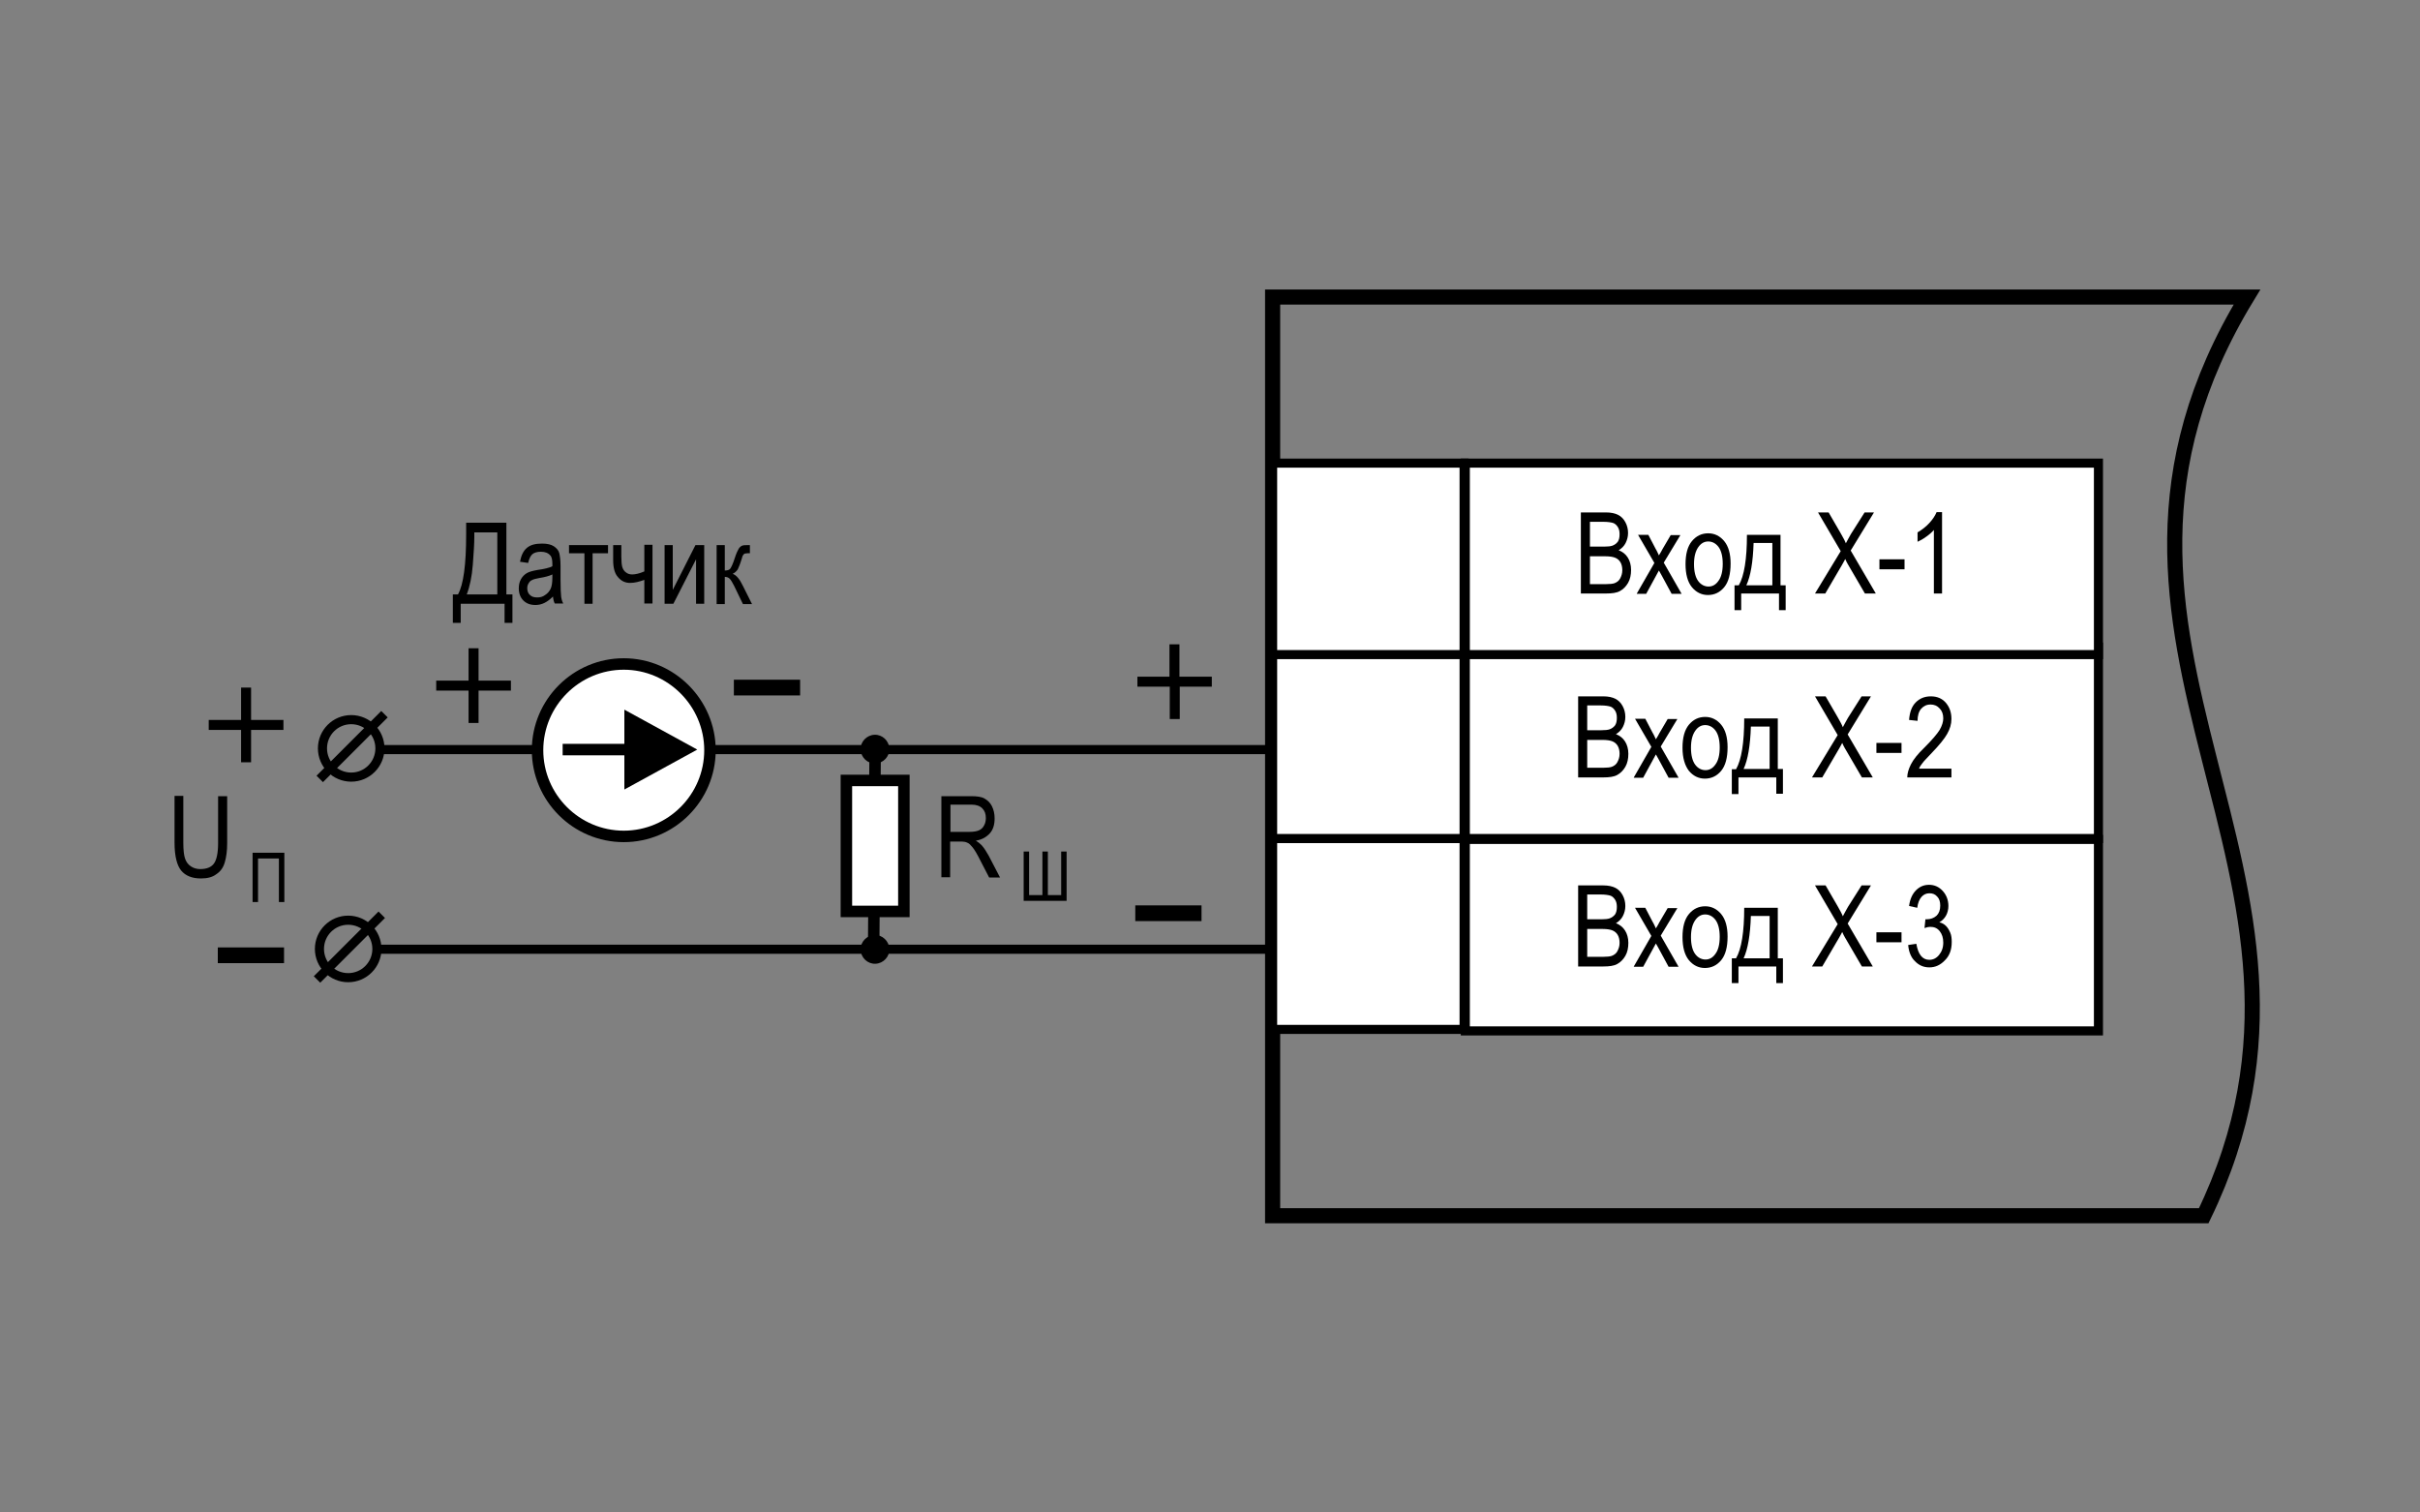 <?xml version="1.0" encoding="utf-8"?>
<!-- Generator: Adobe Illustrator 26.0.1, SVG Export Plug-In . SVG Version: 6.00 Build 0)  -->
<svg version="1.1" id="Слой_1" xmlns="http://www.w3.org/2000/svg" xmlns:xlink="http://www.w3.org/1999/xlink" x="0px" y="0px"
	 width="800px" height="500px" viewBox="0 0 800 500" style="enable-background:new 0 0 800 500;" xml:space="preserve">
<rect x="0" y="0" width="800" height="500" fill="#808080" stroke="none"/>
<style type="text/css">
	.st0{fill:none;stroke:#000000;stroke-width:3.746;stroke-miterlimit:2.613;}
	.st1{fill-rule:evenodd;clip-rule:evenodd;fill:none;stroke:#000000;stroke-width:5;}
	.st2{fill-rule:evenodd;clip-rule:evenodd;fill:#FFFFFF;stroke:#000000;stroke-width:3;}
	.st3{fill:none;stroke:#000000;stroke-width:3;}
	.st4{fill:none;stroke:#000000;stroke-width:5;}
	.st5{fill:none;stroke:#000000;stroke-width:3;stroke-miterlimit:2.613;}
	.st6{fill:#FFFFFF;}
	.st7{fill-rule:evenodd;clip-rule:evenodd;fill:#E1E3E6;stroke:#000000;stroke-width:3.012;}
	.st8{fill-rule:evenodd;clip-rule:evenodd;}
	.st9{fill-rule:evenodd;clip-rule:evenodd;fill:none;stroke:#000000;stroke-width:7.53;stroke-linecap:round;}
	.st10{fill-rule:evenodd;clip-rule:evenodd;fill:none;stroke:#000000;stroke-width:3.012;}
	.st11{fill-rule:evenodd;clip-rule:evenodd;stroke:#000000;stroke-width:3.012;}
	.st12{fill:none;stroke:#000000;stroke-width:1.883;}
	.st13{fill-rule:evenodd;clip-rule:evenodd;fill:none;stroke:#000000;stroke-width:0.813;}
	.st14{fill:#FFFFFF;stroke:#000000;stroke-width:3;stroke-miterlimit:2.613;}
	.st15{fill:none;stroke:#000000;stroke-width:2.8;}
	.st16{fill:none;stroke:#000000;stroke-width:3.089;stroke-miterlimit:2.613;}
	.st17{fill-rule:evenodd;clip-rule:evenodd;fill:#FFFFFF;stroke:#000000;stroke-width:3.089;stroke-miterlimit:2.613;}
	.st18{fill:none;stroke:#000000;stroke-width:3.077;stroke-miterlimit:2.613;}
	.st19{fill:none;stroke:#000000;stroke-width:3.5;}
	.st20{fill:none;stroke:#000000;stroke-width:3.121;}
	.st21{fill:none;stroke:#000000;stroke-width:3;stroke-linejoin:bevel;}
	.st22{fill:none;stroke:#000000;stroke-width:4.161;}
	.st23{fill:none;stroke:#000000;stroke-width:3.121;stroke-linejoin:bevel;}
	.st24{fill:none;stroke:#000000;stroke-width:2.678;stroke-miterlimit:2.613;}
	.st25{fill-rule:evenodd;clip-rule:evenodd;fill:#FFFFFF;stroke:#000000;stroke-width:3;stroke-miterlimit:2.613;}
	.st26{fill:none;stroke:#000000;stroke-width:2.601;}
	.st27{fill:none;stroke:#000000;stroke-width:5.201;}
	.st28{fill:#FFFFFF;stroke:#000000;stroke-width:4.416;stroke-miterlimit:2.613;}
	.st29{fill:none;stroke:#000000;stroke-width:3.012;}
	.st30{fill:none;stroke:#000000;stroke-width:3.792;stroke-miterlimit:2.613;}
	.st31{fill:#FFFFFF;stroke:#000000;stroke-width:3.792;stroke-miterlimit:2.613;}
</style>
<g>
	<line class="st29" x1="419.8" y1="313.8" x2="123.8" y2="313.8"/>
	<line class="st29" x1="419.8" y1="247.8" x2="125.6" y2="247.8"/>
	<g>
		<path d="M386.6,223.7V213h3.3v10.7h10.7v3.3H390v10.7h-3.3V227h-10.7v-3.3H386.6z"/>
	</g>
	<g>
		<path d="M154.9,225v-10.7h3.3V225h10.7v3.3h-10.7V239h-3.3v-10.7h-10.7V225H154.9z"/>
	</g>
	<g>
		<path d="M375.3,299.3h21.9v5.2h-21.9V299.3z"/>
	</g>
	<g>
		<path d="M79.7,238v-10.7H83V238h10.7v3.3H83V252h-3.3v-10.7H69V238H79.7z"/>
	</g>
	<g>
		<path d="M72,313.2h21.9v5.2H72V313.2z"/>
	</g>
	<g>
		<path d="M242.6,224.7h21.9v5.2h-21.9V224.7z"/>
	</g>
	<path class="st8" d="M284.5,247.8c-0.1-2.6,2-4.8,4.6-4.9c2.6-0.1,4.8,2,4.9,4.6c0.1,2.6-2,4.8-4.6,4.9
		C286.8,252.5,284.6,250.4,284.5,247.8L284.5,247.8z"/>
	<path class="st8" d="M284.5,314c-0.1-2.6,2-4.8,4.6-4.9c2.6-0.1,4.8,2,4.9,4.6c0.1,2.6-2,4.8-4.6,4.9
		C286.8,318.7,284.6,316.6,284.5,314L284.5,314z"/>
	<line class="st30" x1="289.3" y1="248.8" x2="288.8" y2="315.2"/>
	<g>
		<path d="M338.4,281.5h1.8v14.4h4.4v-14.4h1.8v14.4h4.4v-14.4h1.8v16.3h-14.2V281.5z"/>
	</g>
	<line class="st29" x1="127.1" y1="236.1" x2="105.7" y2="257.5"/>
	<path class="st31" d="M234.7,248c0,15.7-12.8,28.5-28.5,28.5s-28.5-12.8-28.5-28.5c0-15.7,12.8-28.5,28.5-28.5
		S234.7,232.4,234.7,248L234.7,248z"/>
	<line class="st30" x1="186" y1="247.8" x2="212.3" y2="247.8"/>
	<polygon class="st8" points="206.4,234.6 230.5,247.8 206.4,261 206.4,234.6 	"/>
	<g>
		<g>
			<path d="M311.2,290v-26.8h9.8c2,0,3.5,0.2,4.5,0.8s1.8,1.3,2.4,2.5c0.6,1.2,0.9,2.5,0.9,4.1c0,2-0.5,3.7-1.6,4.9
				s-2.6,2.1-4.6,2.4c0.8,0.5,1.4,1,1.9,1.5c0.9,1,1.6,2.2,2.3,3.4l3.8,7.3H327l-2.9-5.6c-1.1-2.2-2-3.7-2.6-4.4s-1.1-1.3-1.7-1.5
				c-0.5-0.3-1.3-0.4-2.3-0.4h-3.4V290H311.2z M314.2,275h6.3c1.4,0,2.4-0.2,3.1-0.5s1.3-0.8,1.7-1.6c0.4-0.7,0.6-1.5,0.6-2.5
				c0-1.4-0.4-2.4-1.2-3.2c-0.8-0.8-2-1.2-3.5-1.2h-7V275z"/>
		</g>
	</g>
	<circle class="st29" cx="116.1" cy="247.4" r="9.5"/>
	<line class="st29" x1="126.2" y1="302.4" x2="104.8" y2="323.8"/>
	<circle class="st29" cx="115.1" cy="313.7" r="9.5"/>
	<g>
		<g>
			<path d="M154,172.8h13.4v23.7h2v9.4h-2.6v-6.3h-14.5v6.3h-2.6v-9.4h1.7c1.8-3.2,2.7-9.8,2.7-19.8V172.8z M164.5,176h-7.7v1.4
				c0,2.3-0.2,5.4-0.5,9.3c-0.3,3.9-1,7.2-2,9.8h10.1V176z"/>
			<path d="M182.8,197.2c-0.9,0.9-1.8,1.6-2.8,2.1c-1,0.5-2,0.7-3,0.7c-1.7,0-3-0.5-4-1.5c-1-1-1.5-2.4-1.5-4c0-1.1,0.2-2.1,0.7-3
				c0.5-0.9,1.1-1.5,1.9-2s2-0.8,3.7-1.1c2.2-0.3,3.8-0.7,4.8-1.2l0-0.8c0-1.3-0.2-2.3-0.7-2.8c-0.7-0.8-1.7-1.2-3.1-1.2
				c-1.3,0-2.2,0.3-2.8,0.8c-0.6,0.5-1.1,1.5-1.4,2.9l-2.7-0.4c0.4-2.1,1.1-3.6,2.3-4.6c1.2-1,2.8-1.4,5-1.4c1.7,0,3,0.3,3.9,0.9
				s1.6,1.4,1.8,2.3s0.4,2.3,0.4,4.1v4.4c0,3.1,0.1,5,0.2,5.8c0.1,0.8,0.3,1.6,0.7,2.3h-2.8C183.1,199,182.9,198.2,182.8,197.2z
				 M182.6,189.9c-1,0.5-2.5,0.9-4.4,1.2c-1.1,0.2-1.9,0.4-2.4,0.7c-0.5,0.2-0.8,0.6-1.1,1.1c-0.3,0.5-0.4,1-0.4,1.6
				c0,0.9,0.3,1.7,0.9,2.2c0.6,0.6,1.4,0.8,2.4,0.8c1,0,1.8-0.2,2.6-0.8c0.8-0.5,1.4-1.2,1.8-2c0.4-0.8,0.6-2.1,0.6-3.7V189.9z"/>
			<path d="M188.1,180.2h12.9v2.7h-5.1v16.7h-2.7v-16.7h-5.1V180.2z"/>
			<path d="M202.7,180.2h2.7v3.7c0,1.6,0.1,2.8,0.3,3.5s0.6,1.4,1.2,1.8c0.6,0.5,1.3,0.7,2.1,0.7c1,0,2.4-0.3,4-1v-8.8h2.7v19.4
				h-2.7v-7.8c-1.7,0.6-3.2,1-4.7,1c-1.6,0-2.9-0.6-4-1.9c-1.1-1.2-1.6-3.1-1.6-5.6V180.2z"/>
			<path d="M219.7,180.2h2.7V195l7.5-14.8h2.9v19.4h-2.7v-14.7l-7.5,14.7h-2.9V180.2z"/>
			<path d="M236.9,180.2h2.7v8.4c0.9,0,1.5-0.2,1.8-0.6c0.3-0.4,0.9-1.6,1.5-3.5c0.5-1.6,1-2.6,1.3-3.1c0.3-0.5,0.7-0.8,1.1-1
				c0.4-0.2,1.2-0.2,2.2-0.2h0.4v2.7l-0.8,0c-0.6,0-1,0.1-1.2,0.3c-0.2,0.2-0.5,0.6-0.6,1.2c-0.6,2-1.1,3.2-1.4,3.8
				c-0.4,0.6-0.9,1.1-1.7,1.5c1.2,0.4,2.3,1.7,3.4,4l3,6h-3l-2.9-6c-0.6-1.2-1.1-2-1.5-2.4c-0.4-0.4-1-0.6-1.6-0.6v9h-2.7V180.2z"/>
		</g>
	</g>
	<g>
		<g>
			<path d="M72.2,263.2h2.9v15.5c0,2.6-0.3,4.7-0.8,6.4s-1.4,3-2.8,3.9c-1.3,1-3,1.4-5.1,1.4c-2.9,0-5.1-0.9-6.5-2.6
				c-1.4-1.7-2.2-4.8-2.2-9.2v-15.5h2.9v15.5c0,2.4,0.2,4.2,0.6,5.3c0.4,1.1,1,1.9,1.9,2.5c0.9,0.6,1.9,0.9,3.1,0.9
				c2.1,0,3.6-0.6,4.5-1.8c0.9-1.2,1.4-3.5,1.4-6.8V263.2z"/>
		</g>
	</g>
	<g>
		<g>
			<path d="M85.3,298.2h-1.8v-16.3H94v16.3h-1.8v-14.4h-6.9V298.2z"/>
		</g>
	</g>
	<path class="st1" d="M420.7,98.2h322.1c-69.7,114.5,40.9,190-14.3,303.7H420.7V98.2z"/>
	<rect x="420.7" y="277.2" class="st2" width="63.3" height="63.1"/>
	<rect x="420.7" y="213.9" class="st2" width="63.3" height="63.3"/>
	<rect x="484.4" y="213.9" class="st2" width="209.3" height="63.3"/>
	<rect x="484.4" y="277.5" class="st2" width="209.3" height="63.3"/>
	<rect x="420.7" y="153.1" class="st2" width="63.3" height="63.3"/>
	<rect x="484.4" y="153.1" class="st2" width="209.3" height="63.3"/>
	<g>
		<g>
			<path d="M522.6,196.2v-26.8h8.3c1.7,0,3,0.3,4,0.8c1,0.5,1.8,1.3,2.4,2.4c0.6,1.1,0.9,2.3,0.9,3.6c0,1.2-0.3,2.3-0.8,3.3
				s-1.3,1.8-2.3,2.4c1.3,0.5,2.3,1.3,3,2.4s1.1,2.5,1.1,4.1c0,1.6-0.3,3.1-1,4.3c-0.7,1.2-1.6,2.1-2.7,2.7
				c-1.1,0.6-2.6,0.8-4.6,0.8H522.6z M525.5,180.7h4.8c1.2,0,2.1-0.1,2.7-0.3c0.8-0.3,1.3-0.7,1.8-1.3c0.4-0.6,0.6-1.4,0.6-2.5
				c0-1-0.2-1.8-0.6-2.4c-0.4-0.6-0.9-1.1-1.5-1.3s-1.7-0.4-3.3-0.4h-4.4V180.7z M525.5,193.1h5.5c1.2,0,2.1-0.1,2.7-0.3
				c0.8-0.3,1.5-0.8,1.9-1.6s0.7-1.6,0.7-2.7c0-1-0.2-1.9-0.6-2.6c-0.4-0.7-1-1.2-1.7-1.5c-0.7-0.3-1.8-0.5-3.3-0.5h-5.1V193.1z"/>
			<path d="M541.1,196.2l5.8-10.1l-5.4-9.3h3.4l2.4,4.6c0.5,0.8,0.8,1.6,1.1,2.2c0.5-0.8,0.9-1.5,1.2-2.1l2.7-4.6h3.2l-5.5,9.1
				l5.9,10.3h-3.3l-3.3-6.1l-0.9-1.6l-4.2,7.7H541.1z"/>
			<path d="M557.2,186.5c0-3.4,0.7-5.9,2.1-7.6c1.4-1.7,3.2-2.6,5.4-2.6c2.1,0,3.9,0.9,5.3,2.6c1.4,1.7,2.1,4.2,2.1,7.4
				c0,3.5-0.7,6.1-2.1,7.8c-1.4,1.7-3.2,2.6-5.4,2.6c-2.1,0-3.9-0.9-5.3-2.6S557.2,189.8,557.2,186.5z M560,186.5
				c0,2.5,0.5,4.4,1.4,5.6c0.9,1.2,2.1,1.8,3.4,1.8c1.3,0,2.4-0.6,3.3-1.9c0.9-1.2,1.4-3.1,1.4-5.6c0-2.5-0.5-4.4-1.4-5.6
				c-0.9-1.2-2.1-1.8-3.4-1.8c-1.3,0-2.4,0.6-3.3,1.9S560,184,560,186.5z"/>
			<path d="M577.5,176.8h11.1v16.7h1.7v8.2h-2.2v-5.5h-12.5v5.5h-2.2v-8.2h1.4C576.6,190.4,577.5,184.8,577.5,176.8z M579.7,179.5
				c-0.2,6.3-1,11-2.4,14h8.6v-14H579.7z"/>
			<path d="M600,196.2l8.5-14l-7.5-12.8h3.5l4,6.9c0.8,1.4,1.4,2.5,1.7,3.3c0.5-1,1.1-2,1.7-3.1l4.5-7.1h3.1l-7.7,12.6l8.3,14.2
				h-3.6l-5.6-9.6c-0.3-0.5-0.6-1.1-0.9-1.8c-0.5,1-0.9,1.6-1.1,2l-5.5,9.4H600z"/>
			<path d="M621.3,188.2v-3.3h8.3v3.3H621.3z"/>
			<path d="M642,196.2h-2.7v-21c-0.6,0.7-1.5,1.5-2.5,2.2c-1.1,0.8-2,1.3-2.9,1.7V176c1.5-0.9,2.8-1.9,3.9-3.1
				c1.1-1.2,1.9-2.4,2.4-3.6h1.8V196.2z"/>
		</g>
	</g>
	<g>
		<g>
			<path d="M521.7,257v-26.8h8.3c1.7,0,3,0.3,4,0.8c1,0.5,1.8,1.3,2.4,2.4c0.6,1.1,0.9,2.3,0.9,3.6c0,1.2-0.3,2.3-0.8,3.3
				s-1.3,1.8-2.3,2.4c1.3,0.5,2.3,1.3,3,2.4s1.1,2.5,1.1,4.1c0,1.6-0.3,3.1-1,4.3c-0.7,1.2-1.6,2.1-2.7,2.7
				c-1.1,0.6-2.6,0.8-4.6,0.8H521.7z M524.6,241.4h4.8c1.2,0,2.1-0.1,2.7-0.3c0.8-0.3,1.3-0.7,1.8-1.3c0.4-0.6,0.6-1.4,0.6-2.5
				c0-1-0.2-1.8-0.6-2.4c-0.4-0.6-0.9-1.1-1.5-1.3s-1.7-0.4-3.3-0.4h-4.4V241.4z M524.6,253.8h5.5c1.2,0,2.1-0.1,2.7-0.3
				c0.8-0.3,1.5-0.8,1.9-1.6s0.7-1.6,0.7-2.7c0-1-0.2-1.9-0.6-2.6c-0.4-0.7-1-1.2-1.7-1.5c-0.7-0.3-1.8-0.5-3.3-0.5h-5.1V253.8z"/>
			<path d="M540.1,257l5.8-10.1l-5.4-9.3h3.4l2.4,4.6c0.5,0.8,0.8,1.6,1.1,2.2c0.5-0.8,0.9-1.5,1.2-2.1l2.7-4.6h3.2l-5.5,9.1
				l5.9,10.3h-3.3l-3.3-6.1l-0.9-1.6l-4.2,7.7H540.1z"/>
			<path d="M556.2,247.2c0-3.4,0.7-5.9,2.1-7.6c1.4-1.7,3.2-2.6,5.4-2.6c2.1,0,3.9,0.9,5.3,2.6c1.4,1.7,2.1,4.2,2.1,7.4
				c0,3.5-0.7,6.1-2.1,7.8c-1.4,1.7-3.2,2.6-5.4,2.6c-2.1,0-3.9-0.9-5.3-2.6C557,253.1,556.2,250.6,556.2,247.2z M559,247.2
				c0,2.5,0.5,4.4,1.4,5.6c0.9,1.2,2.1,1.8,3.4,1.8c1.3,0,2.4-0.6,3.3-1.9c0.9-1.2,1.4-3.1,1.4-5.6c0-2.5-0.5-4.4-1.4-5.6
				c-0.9-1.2-2.1-1.8-3.4-1.8c-1.3,0-2.4,0.6-3.3,1.9S559,244.7,559,247.2z"/>
			<path d="M576.6,237.5h11.1v16.7h1.7v8.2h-2.2V257h-12.5v5.5h-2.2v-8.2h1.4C575.7,251.1,576.6,245.6,576.6,237.5z M578.8,240.2
				c-0.2,6.3-1,11-2.4,14h8.6v-14H578.8z"/>
			<path d="M599,257l8.5-14l-7.5-12.8h3.5l4,6.9c0.8,1.4,1.4,2.5,1.7,3.3c0.5-1,1.1-2,1.7-3.1l4.5-7.1h3.1l-7.7,12.6l8.3,14.2h-3.6
				l-5.6-9.6c-0.3-0.5-0.6-1.1-0.9-1.8c-0.5,1-0.9,1.6-1.1,2l-5.5,9.4H599z"/>
			<path d="M620.3,248.9v-3.3h8.3v3.3H620.3z"/>
			<path d="M645.1,253.8v3.2h-14.6c0-1.3,0.4-2.7,1.2-4.3s2.3-3.5,4.5-5.6c2.5-2.5,4.2-4.5,5-5.8c0.8-1.4,1.2-2.7,1.2-3.8
				c0-1.4-0.4-2.5-1.2-3.3c-0.8-0.9-1.8-1.3-3-1.3c-1.3,0-2.3,0.5-3.1,1.4c-0.8,0.9-1.2,2.3-1.2,4l-2.8-0.3c0.2-2.6,0.9-4.5,2.2-5.8
				c1.3-1.3,2.9-2,5-2c2.2,0,3.9,0.8,5.1,2.3c1.2,1.5,1.7,3.2,1.7,5.2c0,1.7-0.5,3.3-1.4,4.9c-0.9,1.6-2.6,3.7-5.1,6.3
				c-1.6,1.7-2.7,2.8-3.1,3.4c-0.5,0.6-0.9,1.2-1.1,1.8H645.1z"/>
		</g>
	</g>
	<g>
		<g>
			<path d="M521.7,319.5v-26.8h8.3c1.7,0,3,0.3,4,0.8c1,0.5,1.8,1.3,2.4,2.4c0.6,1.1,0.9,2.3,0.9,3.6c0,1.2-0.3,2.3-0.8,3.3
				s-1.3,1.8-2.3,2.4c1.3,0.5,2.3,1.3,3,2.4s1.1,2.5,1.1,4.1c0,1.6-0.3,3.1-1,4.3c-0.7,1.2-1.6,2.1-2.7,2.7
				c-1.1,0.6-2.6,0.8-4.6,0.8H521.7z M524.6,303.9h4.8c1.2,0,2.1-0.1,2.7-0.3c0.8-0.3,1.3-0.7,1.8-1.3c0.4-0.6,0.6-1.4,0.6-2.5
				c0-1-0.2-1.8-0.6-2.4c-0.4-0.6-0.9-1.1-1.5-1.3s-1.7-0.4-3.3-0.4h-4.4V303.9z M524.6,316.3h5.5c1.2,0,2.1-0.1,2.7-0.3
				c0.8-0.3,1.5-0.8,1.9-1.6s0.7-1.6,0.7-2.7c0-1-0.2-1.9-0.6-2.6c-0.4-0.7-1-1.2-1.7-1.5c-0.7-0.3-1.8-0.5-3.3-0.5h-5.1V316.3z"/>
			<path d="M540.1,319.5l5.8-10.1l-5.4-9.3h3.4l2.4,4.6c0.5,0.8,0.8,1.6,1.1,2.2c0.5-0.8,0.9-1.5,1.2-2.1l2.7-4.6h3.2l-5.5,9.1
				l5.9,10.3h-3.3l-3.3-6.1l-0.9-1.6l-4.2,7.7H540.1z"/>
			<path d="M556.2,309.8c0-3.4,0.7-5.9,2.1-7.6c1.4-1.7,3.2-2.6,5.4-2.6c2.1,0,3.9,0.9,5.3,2.6c1.4,1.7,2.1,4.2,2.1,7.4
				c0,3.5-0.7,6.1-2.1,7.8c-1.4,1.7-3.2,2.6-5.4,2.6c-2.1,0-3.9-0.9-5.3-2.6S556.2,313.1,556.2,309.8z M559,309.8
				c0,2.5,0.5,4.4,1.4,5.6c0.9,1.2,2.1,1.8,3.4,1.8c1.3,0,2.4-0.6,3.3-1.9c0.9-1.2,1.4-3.1,1.4-5.6c0-2.5-0.5-4.4-1.4-5.6
				c-0.9-1.2-2.1-1.8-3.4-1.8c-1.3,0-2.4,0.6-3.3,1.9S559,307.3,559,309.8z"/>
			<path d="M576.6,300.1h11.1v16.7h1.7v8.2h-2.2v-5.5h-12.5v5.5h-2.2v-8.2h1.4C575.7,313.7,576.6,308.1,576.6,300.1z M578.8,302.8
				c-0.2,6.3-1,11-2.4,14h8.6v-14H578.8z"/>
			<path d="M599,319.5l8.5-14l-7.5-12.8h3.5l4,6.9c0.8,1.4,1.4,2.5,1.7,3.3c0.5-1,1.1-2,1.7-3.1l4.5-7.1h3.1l-7.7,12.6l8.3,14.2
				h-3.6l-5.6-9.6c-0.3-0.5-0.6-1.1-0.9-1.8c-0.5,1-0.9,1.6-1.1,2l-5.5,9.4H599z"/>
			<path d="M620.3,311.5v-3.3h8.3v3.3H620.3z"/>
			<path d="M630.8,312.4l2.7-0.4c0.6,3.5,2,5.3,4.3,5.3c1.2,0,2.3-0.5,3.2-1.6s1.4-2.4,1.4-4.1c0-1.6-0.4-2.8-1.2-3.8
				c-0.8-1-1.8-1.4-3.1-1.4c-0.5,0-1.1,0.1-1.9,0.4l0.3-2.9l0.4,0c1.3,0,2.4-0.4,3.3-1.2c0.8-0.8,1.2-1.9,1.2-3.3c0-1.3-0.3-2.3-1-3
				c-0.7-0.8-1.5-1.1-2.6-1.1c-1,0-1.9,0.4-2.6,1.2s-1.2,2-1.4,3.6l-2.7-0.6c0.3-2.3,1.1-4,2.3-5.2s2.6-1.8,4.3-1.8
				c1.8,0,3.3,0.7,4.5,2c1.2,1.3,1.9,3,1.9,5c0,1.2-0.3,2.3-0.8,3.2s-1.3,1.7-2.2,2.2c0.9,0.2,1.6,0.6,2.2,1.2
				c0.6,0.6,1,1.3,1.4,2.2s0.5,2,0.5,3.1c0,2.5-0.7,4.5-2.2,6c-1.5,1.6-3.2,2.4-5.2,2.4c-1.9,0-3.5-0.7-4.8-2.1
				C631.8,316.6,631,314.7,630.8,312.4z"/>
		</g>
	</g>
	<polygon class="st31" points="279.8,258 298.8,258 298.8,301.3 279.8,301.3 279.8,258 	"/>
</g>
</svg>
